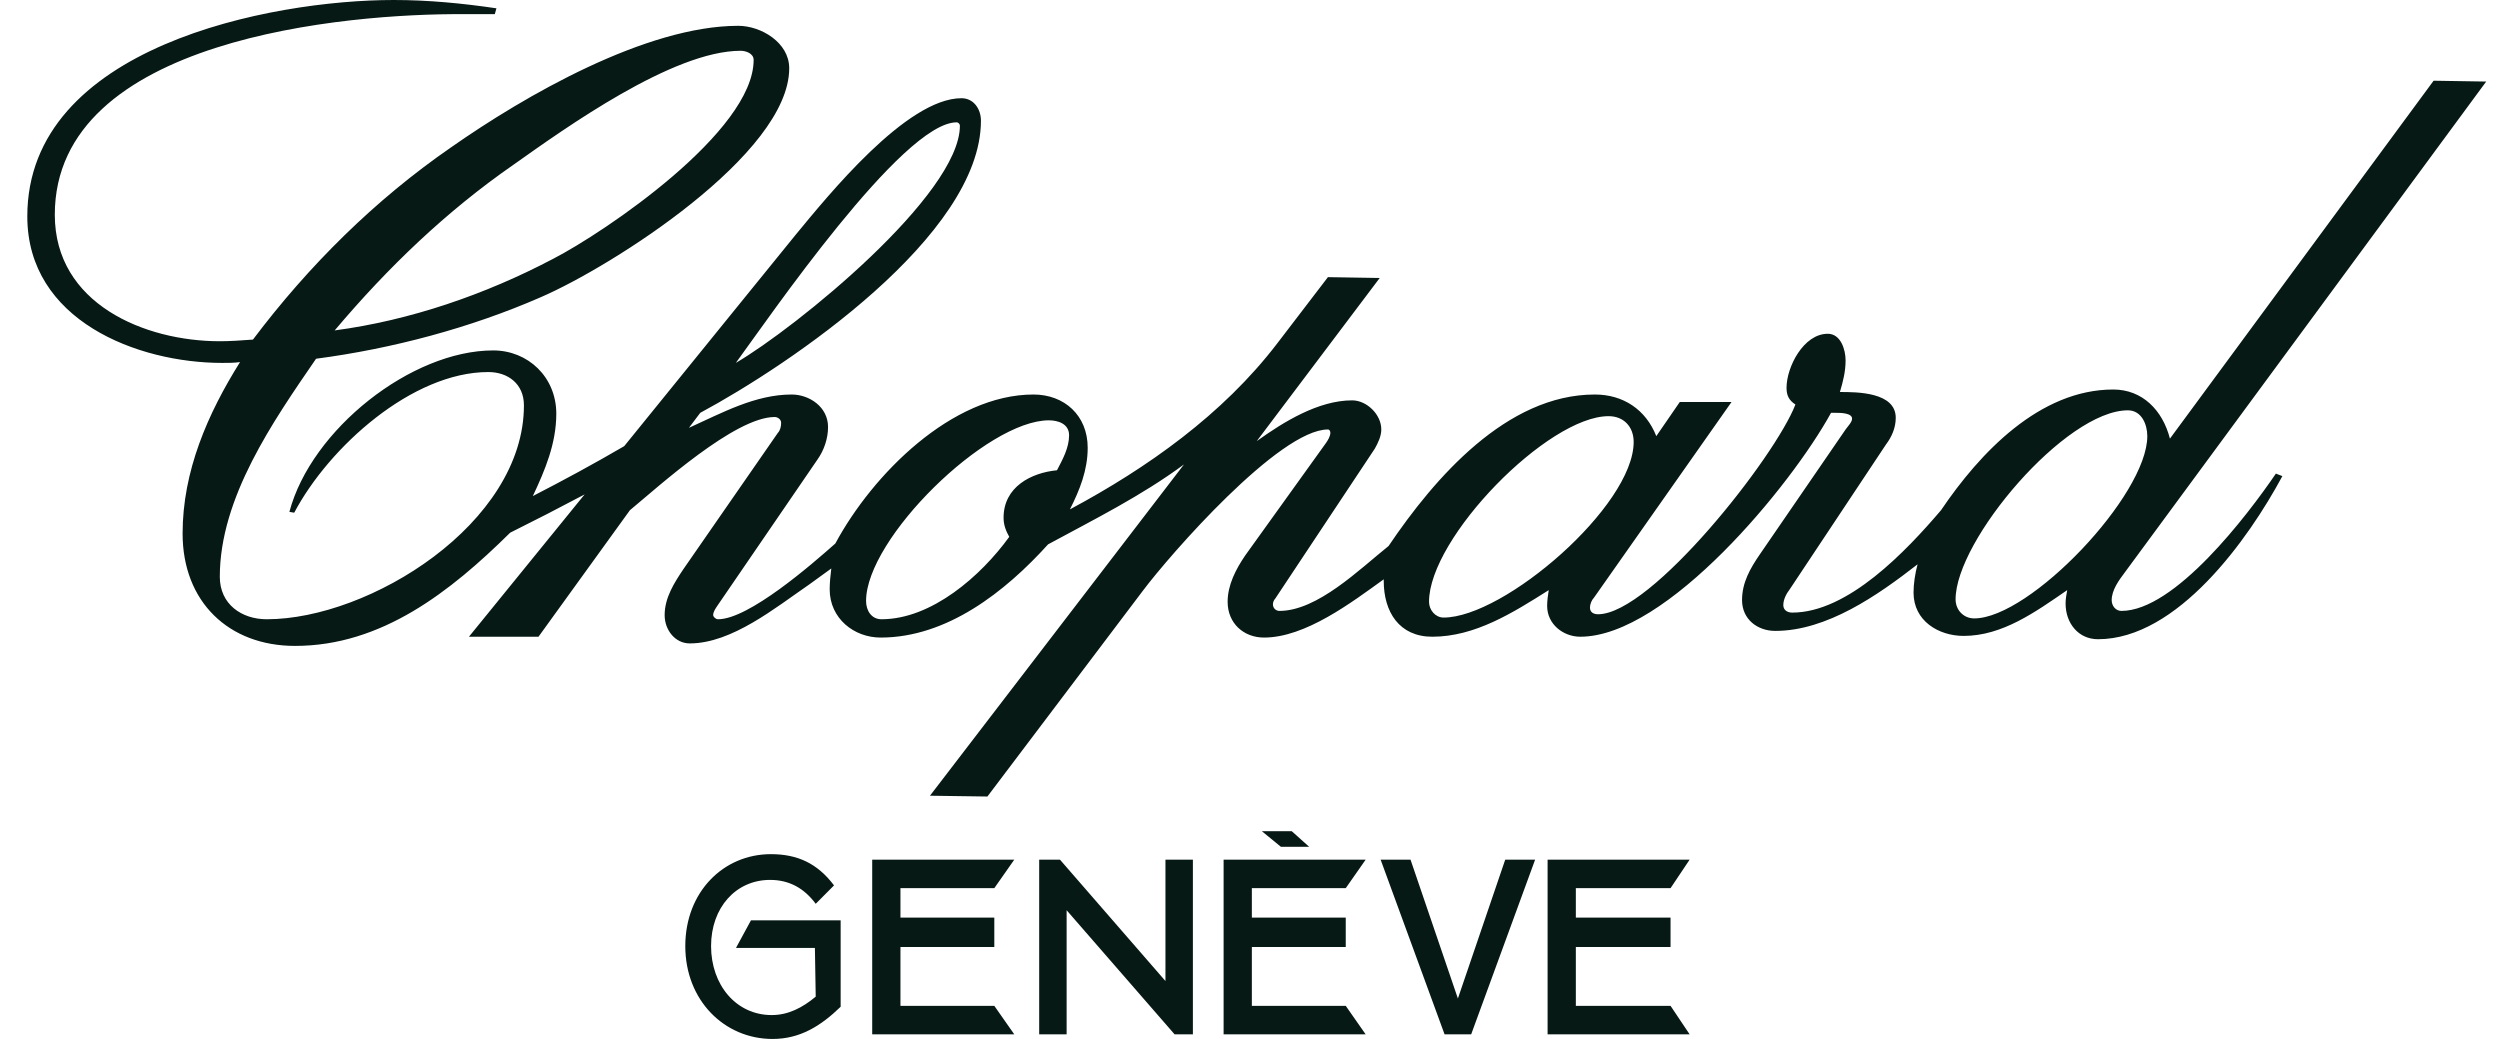 <svg width="77" height="32" viewBox="0 0 77 32" fill="none" xmlns="http://www.w3.org/2000/svg">
<path d="M45.312 31.858H44.493L42.523 26.477H43.444L44.903 30.754L46.361 26.477H47.282L45.312 31.858ZM25.688 27.27L25.124 27.837C24.767 27.355 24.306 27.101 23.718 27.101C22.668 27.101 21.901 27.95 21.901 29.14C21.901 30.33 22.668 31.264 23.768 31.264C24.28 31.264 24.715 31.037 25.124 30.697L25.099 29.197H22.668L23.129 28.347H25.892V31.008C25.278 31.603 24.639 32 23.794 32C22.31 32 21.107 30.81 21.107 29.14C21.107 27.469 22.284 26.308 23.743 26.308C24.562 26.308 25.176 26.591 25.688 27.27ZM26.864 31.858V26.477H31.24L30.625 27.355H27.734V28.262H30.625V29.168H27.734V30.98H30.625L31.24 31.858L26.864 31.858ZM32.007 31.858V26.477H32.647L35.896 30.216V26.477H36.741V31.858H36.178L32.852 28.035V31.858H32.007ZM38.864 25.6H39.785L40.323 26.082H39.453L38.864 25.6ZM37.687 31.858V26.477H42.063L41.449 27.355H38.557V28.262H41.449V29.168H38.557V30.98H41.449L42.062 31.858L37.687 31.858ZM47.666 31.858V26.477H52.041L51.453 27.355H48.536V28.262H51.453V29.168H48.536V30.98H51.453L52.041 31.858L47.666 31.858Z" fill="#071915"/>
<path d="M15.24 0.436H14.294C10.681 0.41 1.688 1.179 1.688 6.614C1.688 9.357 4.453 10.51 6.77 10.51C7.094 10.51 7.443 10.485 7.791 10.459C9.51 8.178 11.553 6.153 13.895 4.537C16.162 2.948 19.899 0.795 22.739 0.795C23.436 0.795 24.308 1.307 24.308 2.102C24.308 4.742 18.852 8.203 16.66 9.152C14.493 10.1 12.076 10.741 9.735 11.049C8.414 12.972 6.77 15.33 6.77 17.765C6.77 18.611 7.443 19.073 8.215 19.073C11.379 19.073 16.137 16.125 16.137 12.485C16.137 11.818 15.639 11.459 15.041 11.459C12.699 11.459 10.133 13.766 9.062 15.791L8.913 15.766C9.585 13.228 12.674 10.793 15.191 10.793C16.262 10.793 17.134 11.613 17.134 12.741C17.134 13.664 16.785 14.484 16.411 15.279C17.358 14.792 18.305 14.279 19.226 13.741L22.49 9.716L24.508 7.229C25.504 6.024 27.921 3.025 29.615 3.025C29.989 3.025 30.213 3.358 30.213 3.717C30.213 7.255 24.333 11.228 21.568 12.715L21.219 13.177C22.241 12.715 23.262 12.151 24.383 12.151C24.931 12.151 25.504 12.536 25.504 13.151C25.504 13.51 25.379 13.869 25.18 14.151L22.091 18.663C22.041 18.739 21.966 18.842 21.966 18.945C21.966 18.996 22.041 19.073 22.116 19.073C23.063 19.073 25.006 17.381 25.728 16.74C26.874 14.612 29.316 12.151 31.832 12.151C32.779 12.151 33.501 12.792 33.501 13.792C33.501 14.484 33.252 15.099 32.953 15.689C35.345 14.407 37.661 12.766 39.331 10.587L40.9 8.536L42.495 8.562L38.708 13.586C39.53 12.997 40.601 12.331 41.647 12.331C42.096 12.331 42.544 12.766 42.544 13.227C42.544 13.433 42.445 13.638 42.345 13.817L39.281 18.432C39.231 18.482 39.206 18.56 39.206 18.611C39.206 18.739 39.306 18.816 39.406 18.816C40.577 18.816 41.871 17.535 42.768 16.817C44.188 14.715 46.406 12.151 49.121 12.151C49.993 12.151 50.691 12.613 51.014 13.433L51.737 12.382H53.331L49.096 18.406C49.021 18.483 48.971 18.611 48.971 18.714C48.971 18.868 49.096 18.919 49.22 18.919C50.865 18.919 54.676 14.074 55.299 12.459C55.1 12.331 55.025 12.177 55.025 11.946C55.025 11.305 55.548 10.28 56.296 10.28C56.694 10.28 56.844 10.767 56.844 11.1C56.844 11.434 56.769 11.741 56.669 12.074C57.193 12.074 58.389 12.074 58.389 12.869C58.389 13.177 58.264 13.458 58.089 13.689L55.125 18.149C55.026 18.278 54.926 18.457 54.926 18.637C54.926 18.791 55.05 18.868 55.2 18.868C56.919 18.868 58.713 16.97 59.784 15.714C60.979 13.945 62.823 11.997 65.09 11.997C65.987 11.997 66.61 12.638 66.834 13.51L74.955 2.486L76.575 2.512L65.439 17.637C65.265 17.868 65.04 18.175 65.04 18.483C65.04 18.663 65.165 18.816 65.339 18.816C66.983 18.816 69.225 15.868 70.097 14.587L70.297 14.664C69.251 16.612 67.058 19.688 64.617 19.688C64.019 19.688 63.62 19.201 63.62 18.586C63.62 18.458 63.645 18.304 63.67 18.176C62.699 18.842 61.677 19.586 60.481 19.586C59.709 19.586 58.937 19.124 58.937 18.253C58.937 17.971 58.986 17.663 59.061 17.381C57.84 18.33 56.271 19.432 54.677 19.432C54.129 19.432 53.655 19.073 53.655 18.483C53.655 17.945 53.904 17.509 54.204 17.073L56.844 13.228C56.919 13.126 57.044 12.997 57.044 12.895C57.044 12.715 56.67 12.715 56.545 12.715C56.495 12.715 56.446 12.715 56.396 12.715C55.175 14.946 51.338 19.611 48.673 19.611C48.15 19.611 47.652 19.227 47.652 18.663C47.652 18.509 47.676 18.33 47.701 18.176C46.605 18.868 45.434 19.611 44.114 19.611C43.093 19.611 42.619 18.842 42.619 17.894V17.843C41.622 18.561 40.203 19.637 38.932 19.637C38.309 19.637 37.811 19.201 37.811 18.535C37.811 18.022 38.06 17.535 38.359 17.099L40.826 13.664C40.901 13.562 40.975 13.433 40.975 13.331C40.975 13.28 40.95 13.228 40.9 13.228C39.406 13.228 36.042 17.073 35.195 18.202L30.412 24.533L28.643 24.508L36.466 14.305C35.145 15.279 33.7 15.997 32.281 16.766C30.96 18.227 29.166 19.637 27.124 19.637C26.302 19.637 25.554 19.047 25.554 18.15C25.554 17.945 25.579 17.714 25.604 17.509L24.931 17.997C23.885 18.715 22.54 19.817 21.244 19.817C20.796 19.817 20.471 19.406 20.471 18.945C20.471 18.407 20.771 17.945 21.045 17.535L23.959 13.331C24.034 13.254 24.059 13.126 24.059 13.023C24.059 12.921 23.959 12.844 23.86 12.844C22.639 12.844 20.297 14.972 19.401 15.715L16.585 19.612H14.443L18.006 15.228C17.233 15.638 16.486 16.023 15.713 16.407C13.87 18.227 11.752 19.894 9.087 19.894C7.044 19.894 5.624 18.535 5.624 16.433C5.624 14.51 6.397 12.742 7.393 11.152C7.218 11.178 7.019 11.178 6.845 11.178C4.229 11.177 0.841 9.869 0.841 6.665C0.841 1.436 8.339 0 12.126 0C13.197 0 14.244 0.102 15.29 0.256L15.24 0.436ZM10.308 10.177C12.624 9.869 14.941 9.075 17.034 7.973C18.628 7.152 23.212 4.05 23.212 1.846C23.212 1.64 22.963 1.564 22.814 1.564C20.721 1.564 17.408 3.947 15.813 5.075C13.745 6.511 11.952 8.229 10.308 10.177ZM22.664 11.177C24.508 10.1 29.565 5.998 29.565 3.871C29.565 3.819 29.515 3.768 29.465 3.768C27.796 3.768 23.661 9.818 22.664 11.177ZM31.085 16.535C30.985 16.355 30.91 16.176 30.91 15.945C30.91 14.997 31.758 14.561 32.555 14.484C32.729 14.151 32.928 13.792 32.928 13.407C32.928 13.048 32.58 12.946 32.306 12.946C30.387 12.946 26.675 16.586 26.675 18.509C26.675 18.816 26.849 19.073 27.149 19.073C28.693 19.073 30.213 17.74 31.085 16.535ZM50.317 13.612C50.317 13.151 50.018 12.818 49.545 12.818C47.676 12.818 44.014 16.56 44.014 18.535C44.014 18.791 44.213 19.021 44.462 19.021C46.331 19.021 50.317 15.586 50.317 13.612ZM66.137 13.433C66.137 13.074 65.962 12.638 65.539 12.638C63.62 12.638 60.232 16.637 60.232 18.458C60.232 18.791 60.481 19.047 60.805 19.047C62.524 19.047 66.137 15.253 66.137 13.433Z" fill="#071915"/>
</svg>
